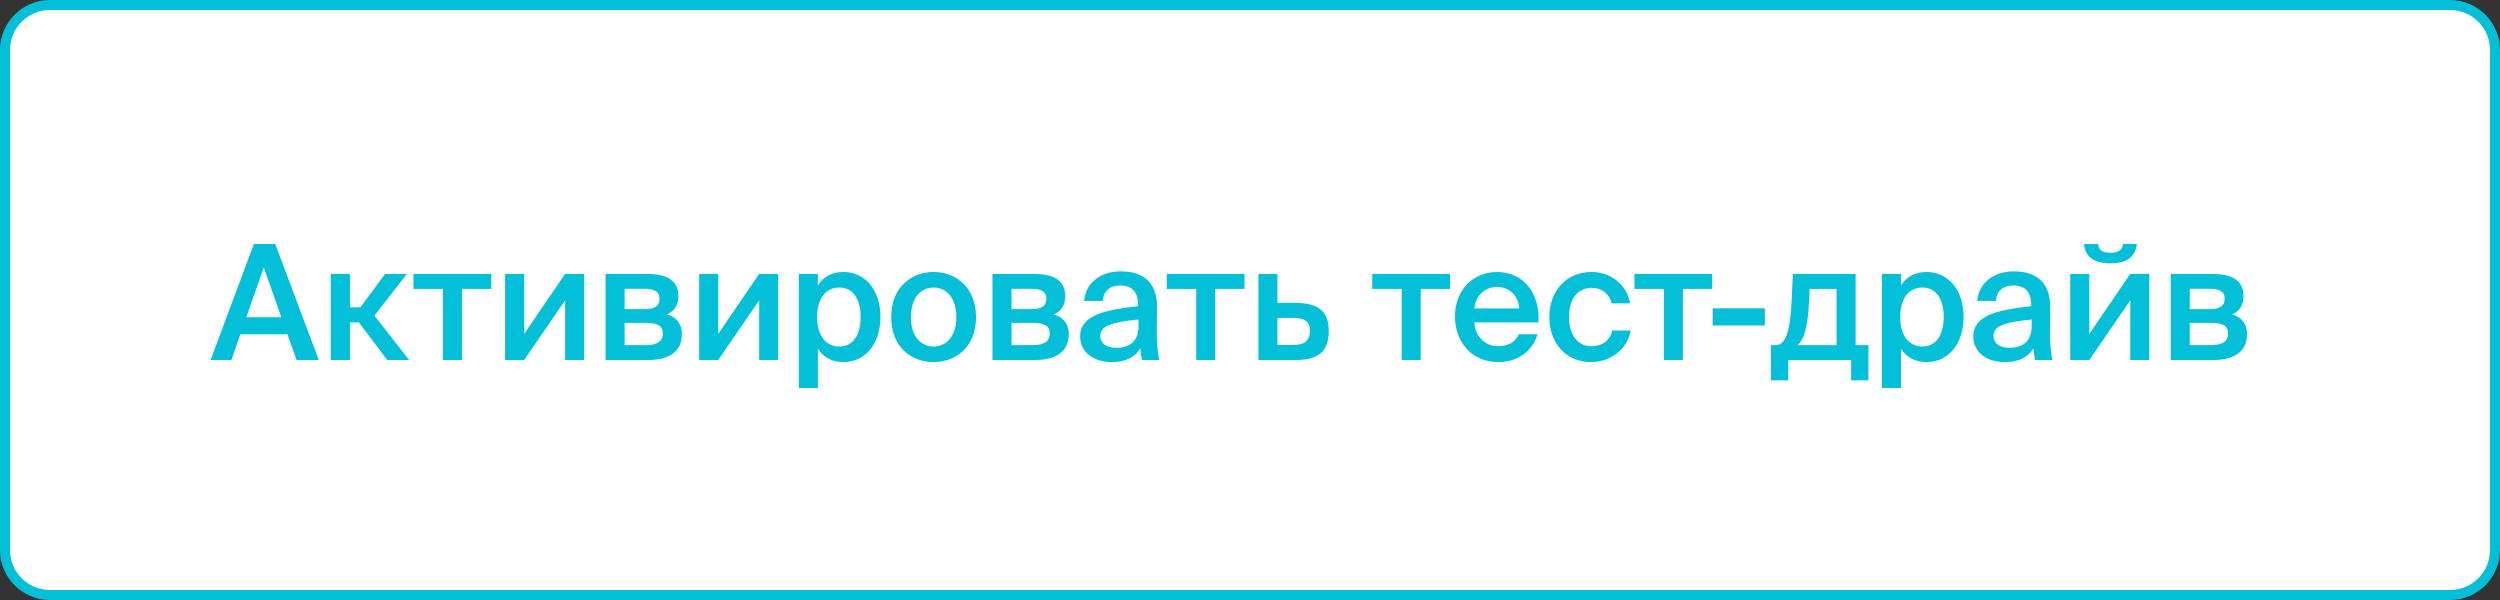 <?xml version="1.0" encoding="UTF-8"?> <svg xmlns="http://www.w3.org/2000/svg" width="250" height="60" viewBox="0 0 250 60" fill="none"><rect x="0" y="0" width="250" height="60" fill="#333333" stroke="none"/> <path d="M0.5 5C0.5 2.515 2.515 0.5 5 0.5H245C247.485 0.5 249.5 2.515 249.5 5V25.5V55C249.5 57.485 247.485 59.5 245 59.5H5C2.515 59.5 0.5 57.485 0.5 55L0.5 30L0.5 5Z" fill="white" stroke="#03BFD7"></path> <path d="M21.064 36H23.144L24.04 33.424H28.744L29.656 36H31.88L27.528 24.4H25.384L21.064 36ZM26.376 26.752L28.136 31.728H24.632L26.376 26.752ZM38.722 36H40.914L37.442 31.568L40.69 27.392H38.514L36.034 30.736H34.994V27.392H33.074V36H34.994V32.24H35.89L38.722 36ZM49.125 28.896V27.392H41.349V28.896H44.293V36H46.197V28.896H49.125ZM58.415 27.392H56.511L52.415 33.392V27.392H50.511V36H52.415L56.511 30.032V36H58.415V27.392ZM60.558 27.392V36H64.814C66.75 36 68.19 35.264 68.19 33.424C68.19 32.288 67.55 31.696 66.702 31.44C67.454 31.104 67.838 30.496 67.838 29.616C67.838 27.84 66.398 27.392 64.606 27.392H60.558ZM62.462 30.912V28.88H64.446C65.39 28.88 65.95 29.12 65.95 29.872C65.95 30.64 65.406 30.912 64.462 30.912H62.462ZM62.462 32.288H64.574C65.726 32.288 66.286 32.544 66.286 33.36C66.286 34.128 65.726 34.512 64.59 34.512H62.462V32.288ZM77.822 27.392H75.918L71.822 33.392V27.392H69.918V36H71.822L75.918 30.032V36H77.822V27.392ZM81.709 31.696C81.709 29.712 82.684 28.752 83.933 28.752C85.276 28.752 86.061 29.888 86.061 31.696C86.061 33.536 85.276 34.656 83.933 34.656C82.684 34.656 81.709 33.68 81.709 31.696ZM79.885 27.392V38.8H81.788V34.864C82.3 35.712 83.197 36.208 84.349 36.208C86.46 36.208 88.044 34.464 88.044 31.696C88.044 28.944 86.46 27.2 84.349 27.2C83.197 27.2 82.3 27.696 81.788 28.544V27.392H79.885ZM91.089 31.712C91.089 29.728 92.145 28.752 93.361 28.752C94.577 28.752 95.633 29.728 95.633 31.712C95.633 33.696 94.577 34.656 93.361 34.656C92.145 34.656 91.089 33.696 91.089 31.712ZM93.361 27.2C91.265 27.2 89.121 28.608 89.121 31.712C89.121 34.832 91.265 36.208 93.361 36.208C95.457 36.208 97.601 34.832 97.601 31.712C97.601 28.608 95.457 27.2 93.361 27.2ZM99.246 27.392V36H103.502C105.438 36 106.878 35.264 106.878 33.424C106.878 32.288 106.238 31.696 105.39 31.44C106.142 31.104 106.526 30.496 106.526 29.616C106.526 27.84 105.086 27.392 103.294 27.392H99.246ZM101.15 30.912V28.88H103.134C104.078 28.88 104.638 29.12 104.638 29.872C104.638 30.64 104.094 30.912 103.15 30.912H101.15ZM101.15 32.288H103.262C104.414 32.288 104.974 32.544 104.974 33.36C104.974 34.128 104.414 34.512 103.278 34.512H101.15V32.288ZM113.853 32.608C113.853 34.08 113.021 34.784 111.613 34.784C110.653 34.784 110.029 34.336 110.029 33.584C110.029 32.608 111.133 32.208 113.853 31.952V32.608ZM111.197 36.208C112.477 36.208 113.469 35.776 114.029 34.832C114.077 35.424 114.125 35.632 114.189 36H115.933C115.757 35.28 115.677 34.144 115.677 33.056C115.677 32.272 115.709 31.248 115.709 30.832C115.757 28.08 114.141 27.136 112.077 27.136C109.997 27.136 108.541 28.352 108.413 30.096H110.285C110.333 29.056 111.053 28.544 112.013 28.544C112.973 28.544 113.805 28.992 113.805 30.464V30.624C110.669 30.96 108.013 31.472 108.013 33.632C108.013 35.2 109.325 36.208 111.197 36.208ZM124.454 28.896V27.392H116.678V28.896H119.622V36H121.526V28.896H124.454ZM127.744 30.288V27.392H125.84V36H129.552C131.696 36 132.88 35.264 132.88 33.088C132.88 31.184 131.888 30.288 129.52 30.288H127.744ZM127.744 34.496V31.792H129.28C130.432 31.792 130.992 32.112 130.992 33.072C130.992 34.112 130.432 34.496 129.296 34.496H127.744ZM145 28.896V27.392H137.224V28.896H140.168V36H142.072V28.896H145ZM153.848 32.24C154.024 29.36 152.36 27.2 149.72 27.2C147.272 27.2 145.496 29.04 145.496 31.632C145.496 34.112 147.08 36.208 149.848 36.208C152.056 36.208 153.368 34.8 153.752 33.424H151.88C151.544 34.24 150.776 34.624 149.768 34.624C148.68 34.624 147.56 33.84 147.432 32.24H153.848ZM149.72 28.688C150.84 28.688 151.864 29.504 151.912 30.848H147.432C147.608 29.232 148.824 28.688 149.72 28.688ZM159.157 27.2C156.581 27.2 154.933 29.152 154.933 31.712C154.933 34.272 156.581 36.208 159.077 36.208C160.917 36.208 162.693 35.072 163.077 33.056H161.221C160.965 34.208 160.053 34.624 159.109 34.624C157.989 34.624 156.901 33.744 156.901 31.696C156.901 29.664 157.957 28.784 159.157 28.784C160.197 28.784 160.981 29.424 161.157 30.336H163.013C162.677 28.432 161.045 27.2 159.157 27.2ZM171.219 28.896V27.392H163.443V28.896H166.387V36H168.291V28.896H171.219ZM176.484 32.544V30.832H171.268V32.544H176.484ZM186.842 34.512H185.562V27.392H179.289L179.162 30.128C179.018 33.264 178.522 34.512 177.562 34.512H177.098V38.032H178.826V36H185.114V38.032H186.842V34.512ZM183.658 34.512H179.77C180.458 33.856 180.762 32.64 180.89 30.352L180.97 28.896H183.658V34.512ZM190.021 31.696C190.021 29.712 190.997 28.752 192.245 28.752C193.589 28.752 194.373 29.888 194.373 31.696C194.373 33.536 193.589 34.656 192.245 34.656C190.997 34.656 190.021 33.68 190.021 31.696ZM188.197 27.392V38.8H190.101V34.864C190.613 35.712 191.509 36.208 192.661 36.208C194.773 36.208 196.357 34.464 196.357 31.696C196.357 28.944 194.773 27.2 192.661 27.2C191.509 27.2 190.613 27.696 190.101 28.544V27.392H188.197ZM203.166 32.608C203.166 34.08 202.334 34.784 200.926 34.784C199.966 34.784 199.342 34.336 199.342 33.584C199.342 32.608 200.446 32.208 203.166 31.952V32.608ZM200.51 36.208C201.79 36.208 202.782 35.776 203.342 34.832C203.39 35.424 203.438 35.632 203.502 36H205.246C205.07 35.28 204.99 34.144 204.99 33.056C204.99 32.272 205.022 31.248 205.022 30.832C205.07 28.08 203.454 27.136 201.39 27.136C199.31 27.136 197.854 28.352 197.726 30.096H199.598C199.646 29.056 200.366 28.544 201.326 28.544C202.286 28.544 203.118 28.992 203.118 30.464V30.624C199.982 30.96 197.326 31.472 197.326 33.632C197.326 35.2 198.638 36.208 200.51 36.208ZM212.307 24.4C212.243 24.976 211.859 25.28 211.043 25.28C210.211 25.28 209.859 24.976 209.795 24.4H208.403C208.483 25.536 209.251 26.336 211.027 26.336C212.851 26.336 213.555 25.536 213.683 24.4H212.307ZM214.931 27.392H213.027L208.931 33.392V27.392H207.027V36H208.931L213.027 30.032V36H214.931V27.392ZM217.074 27.392V36H221.33C223.266 36 224.706 35.264 224.706 33.424C224.706 32.288 224.066 31.696 223.218 31.44C223.97 31.104 224.354 30.496 224.354 29.616C224.354 27.84 222.914 27.392 221.122 27.392H217.074ZM218.978 30.912V28.88H220.962C221.906 28.88 222.466 29.12 222.466 29.872C222.466 30.64 221.922 30.912 220.978 30.912H218.978ZM218.978 32.288H221.09C222.242 32.288 222.802 32.544 222.802 33.36C222.802 34.128 222.242 34.512 221.106 34.512H218.978V32.288Z" fill="#03BFD7"></path> </svg> 